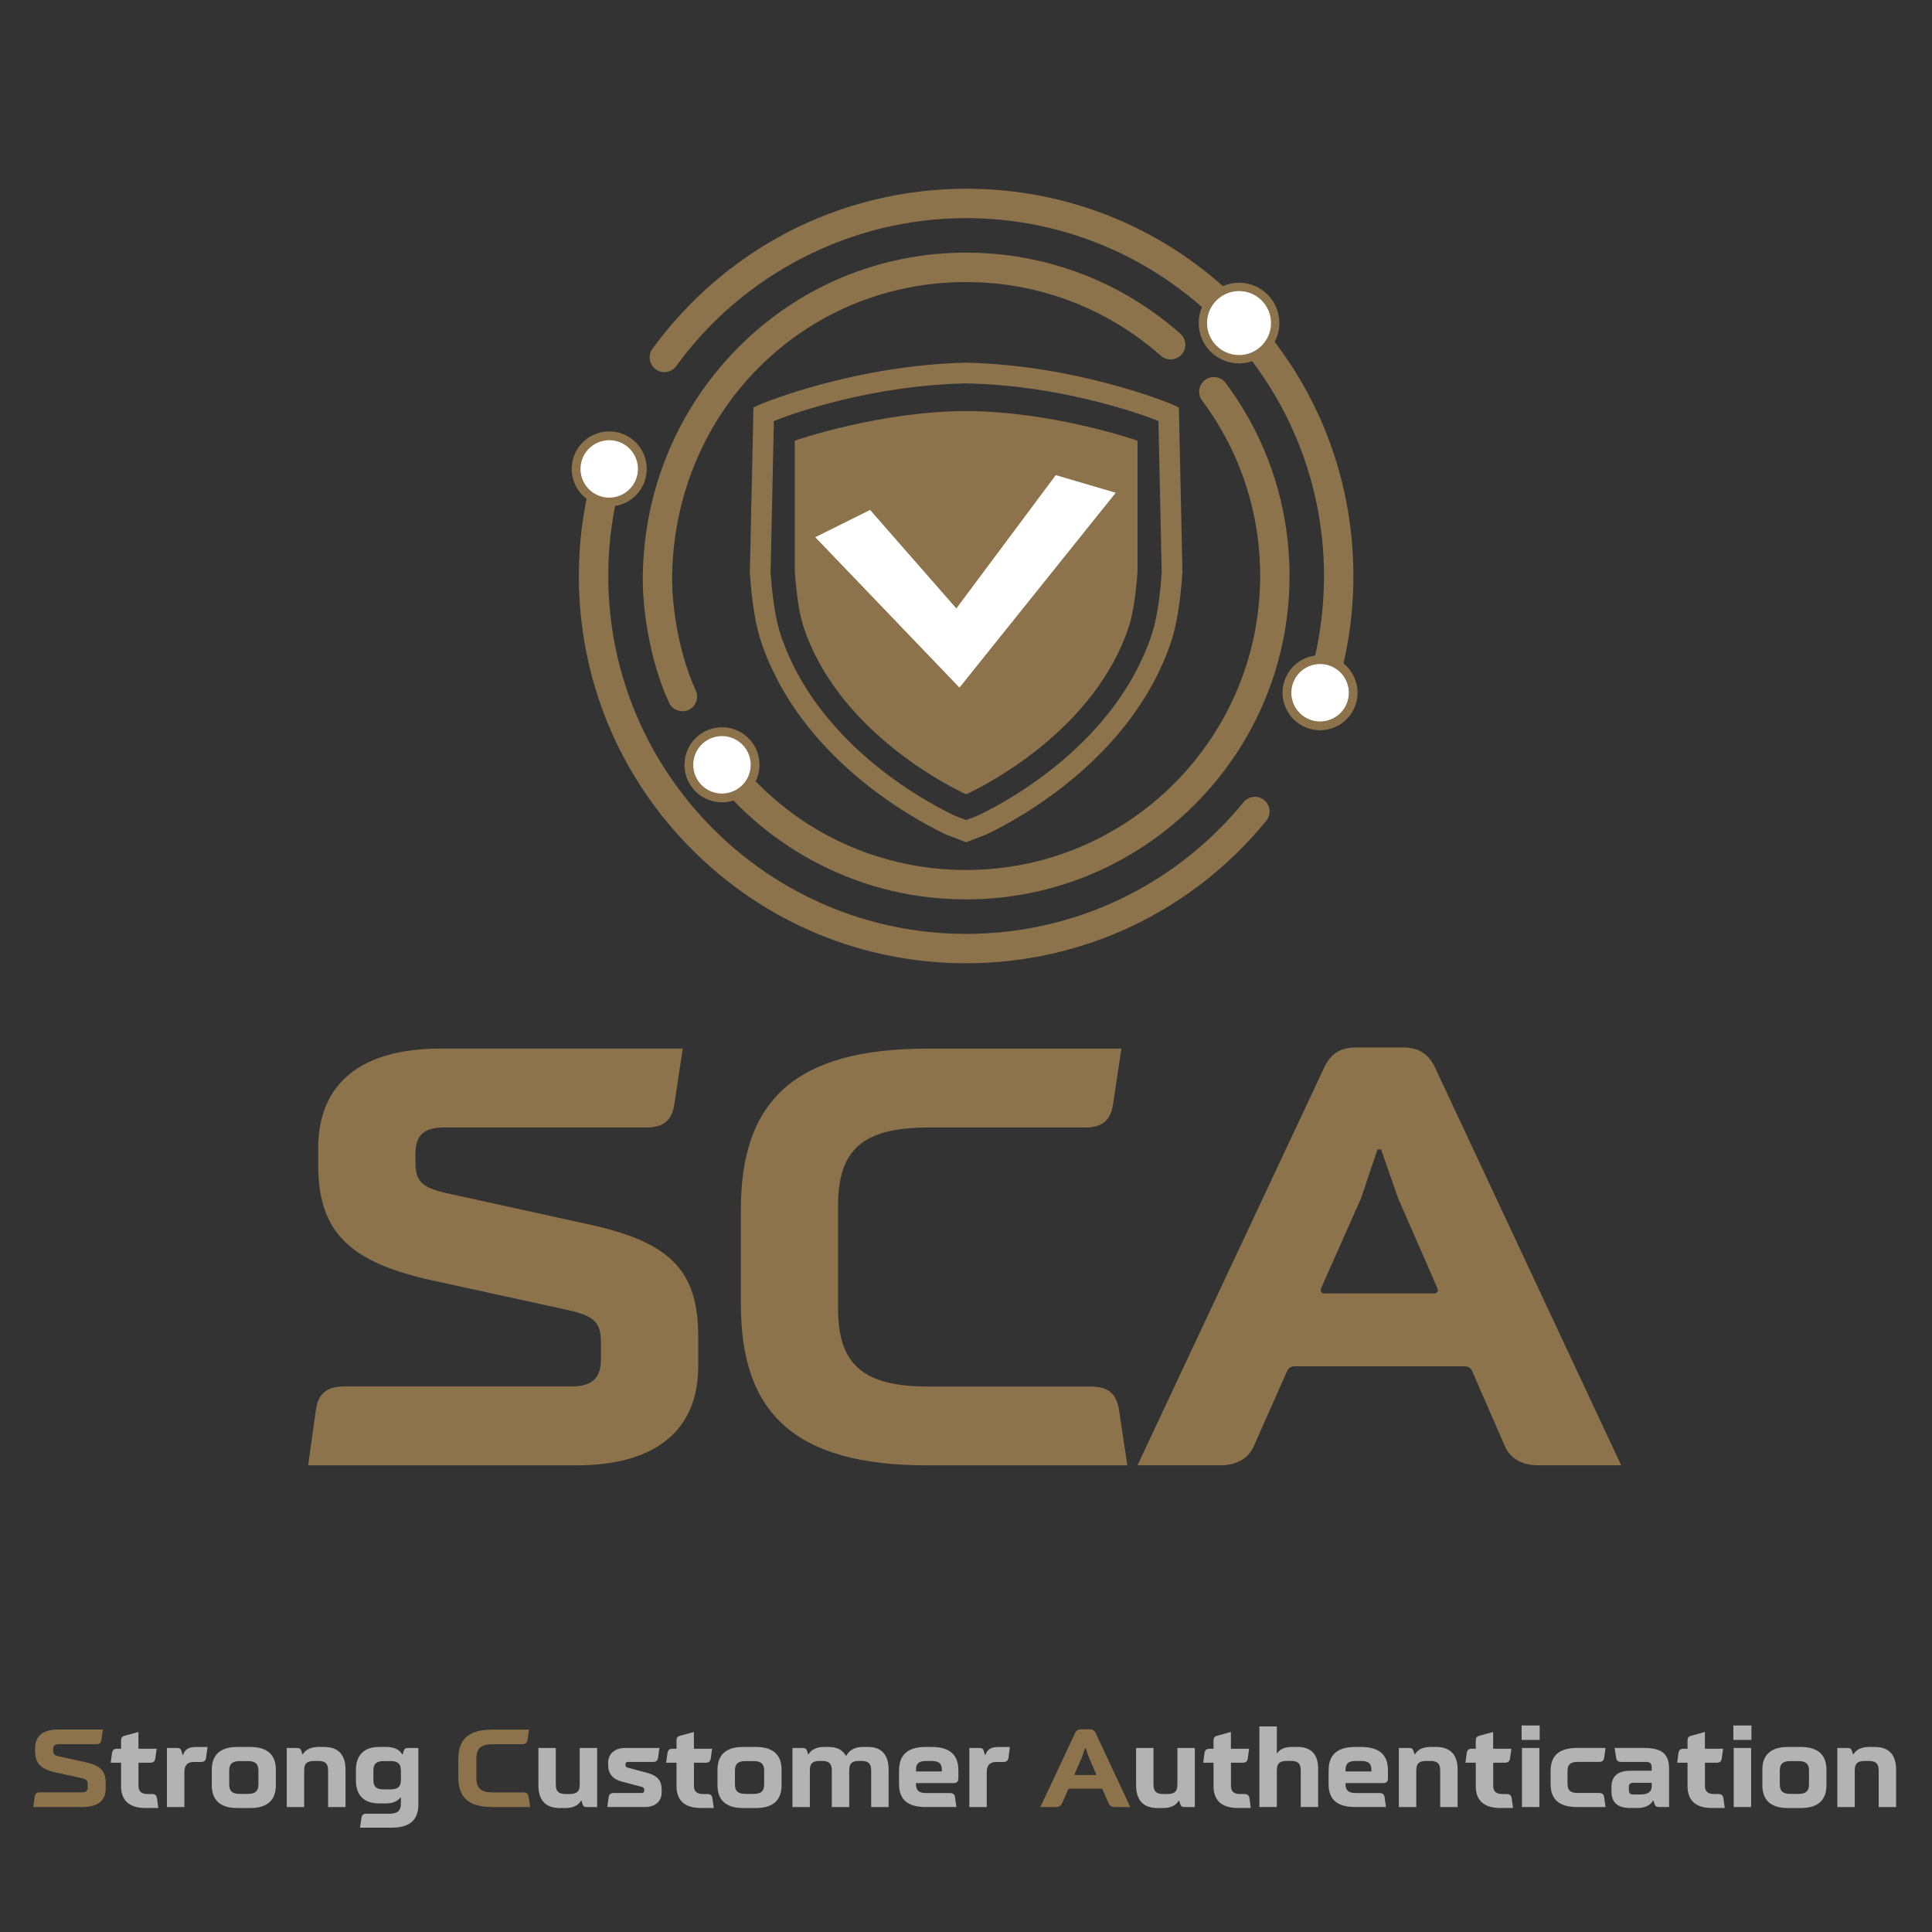 <?xml version="1.0" encoding="utf-8"?>
<!-- Generator: Adobe Illustrator 26.0.2, SVG Export Plug-In . SVG Version: 6.00 Build 0)  -->
<svg version="1.1" id="Layer_1" xmlns="http://www.w3.org/2000/svg" xmlns:xlink="http://www.w3.org/1999/xlink" x="0px" y="0px"
	 viewBox="0 0 500 500" style="enable-background:new 0 0 500 500;" xml:space="preserve">
<rect x="0" y="0" width="500" height="500" fill="#333333" stroke="none"/>
<style type="text/css">
	.st0{fill:#8C734B;}
	.st1{fill:#FFFFFF;}
	.st2{fill:none;stroke:#999999;stroke-width:7.602;stroke-miterlimit:10;}
	.st3{fill:#B3B3B3;}
</style>
<g>
	<g>
		<path class="st0" d="M205.69,114.05v33.84c0.42,5.78,1.15,11.07,2.37,14.68c8.71,25.66,35.15,39.71,41.29,42.68
			c0.09,0.04,0.42,0.17,0.69,0.28c0.27-0.11,0.6-0.23,0.69-0.28c6.15-2.97,32.58-17.02,41.29-42.68c1.23-3.61,1.96-8.9,2.37-14.68
			v-33.84c-0.14-0.1-22.19-7.64-44.35-7.66C227.87,106.4,205.83,113.95,205.69,114.05z"/>
		<path class="st0" d="M306.02,148.15l-0.93-42.69l-1.51-0.71c-0.95-0.44-24.77-10.24-53.54-10.89
			c-28.77,0.65-52.59,10.45-53.54,10.89l-1.51,0.71l-0.93,42.69l0,0.13l0.03,0.45c0.55,7.57,1.51,13.32,2.96,17.58
			c10.02,29.51,38.69,45.28,47.23,49.4c0.4,0.19,0.82,0.38,1.99,0.82l3.76,1.44l3.76-1.44c1.17-0.45,1.59-0.63,1.99-0.82
			c8.54-4.13,37.22-19.9,47.23-49.4c1.45-4.26,2.41-10.01,2.96-17.58l0.03-0.45L306.02,148.15z M300.64,148.34
			c-0.51,7.11-1.39,12.42-2.69,16.24c-9.35,27.53-36.42,42.4-44.49,46.3c-0.18,0.09-0.4,0.19-1.57,0.64h0l-1.85,0.71l-1.85-0.71h0
			c-1.17-0.45-1.39-0.55-1.57-0.64c-8.07-3.9-35.14-18.77-44.49-46.3c-1.3-3.82-2.18-9.13-2.69-16.24l-0.01-0.2l0.85-39.17
			c5.49-2.25,26.12-9.32,49.74-9.74c0.01,0,0.02,0,0.02,0c0.01,0,0.02,0,0.02,0c23.61,0.42,44.24,7.49,49.74,9.74l0.85,39.17
			L300.64,148.34z"/>
	</g>
	<polygon class="st1" points="248.31,177.95 210.99,139.03 225.18,131.97 247.5,157.46 273.23,122.96 288.75,127.53 	"/>
	<g>
		<path class="st0" d="M250.04,232.76c-13.26,0-25.94-3.01-37.7-8.95c-11.21-5.66-21.17-13.94-28.82-23.95
			c-1.27-1.67-0.96-4.05,0.71-5.33c1.67-1.28,4.05-0.96,5.33,0.71c14.54,19.01,36.58,29.91,60.48,29.91
			c41.96,0,76.09-34.13,76.09-76.09c0-16.51-5.2-32.21-15.03-45.41c-1.25-1.68-0.91-4.06,0.78-5.32c1.68-1.25,4.07-0.91,5.32,0.78
			c10.82,14.52,16.53,31.79,16.53,49.95C333.73,195.22,296.19,232.76,250.04,232.76z"/>
		<g>
			<path class="st1" d="M193.92,193.09c-2.67-3.91-8.01-4.91-11.92-2.24c-3.91,2.67-4.91,8.01-2.24,11.92
				c2.67,3.91,8.01,4.91,11.92,2.24C195.59,202.34,196.6,197,193.92,193.09z"/>
			<path class="st0" d="M194.87,192.45c3.02,4.42,1.88,10.48-2.54,13.5c-4.42,3.02-10.48,1.88-13.5-2.54
				c-3.02-4.42-1.88-10.48,2.54-13.5C185.79,186.89,191.84,188.03,194.87,192.45C197.89,196.87,191.84,188.03,194.87,192.45z
				 M180.71,202.13c2.31,3.39,6.95,4.26,10.33,1.94c3.39-2.31,4.26-6.95,1.94-10.33c-2.31-3.39-6.95-4.26-10.33-1.94
				C179.26,194.11,178.39,198.74,180.71,202.13C183.02,205.51,178.39,198.74,180.71,202.13z"/>
		</g>
	</g>
	<path class="st2" d="M314.15,101.39"/>
	<path class="st2" d="M302.95,89.21"/>
	<g>
		<path class="st0" d="M250.04,249.29c-26.77,0-51.94-10.43-70.87-29.35c-18.93-18.93-29.36-44.1-29.36-70.87
			c0-9.98,1.46-19.83,4.35-29.29c0.61-2.01,2.74-3.14,4.75-2.53c2.01,0.61,3.14,2.74,2.53,4.75c-2.67,8.74-4.02,17.85-4.02,27.07
			c0,51.07,41.55,92.62,92.62,92.62c27.93,0,54.09-12.42,71.78-34.08c1.33-1.63,3.72-1.87,5.35-0.54c1.63,1.33,1.87,3.72,0.54,5.35
			C308.57,235.86,280.26,249.29,250.04,249.29z"/>
		<g>
			<path class="st1" d="M165.75,124.22c1.58-4.46-0.75-9.37-5.22-10.95c-4.46-1.58-9.37,0.75-10.95,5.22
				c-1.58,4.46,0.75,9.37,5.22,10.95C159.26,131.02,164.17,128.69,165.75,124.22z"/>
			<path class="st0" d="M166.82,124.6c-1.79,5.05-7.36,7.7-12.4,5.91c-5.05-1.79-7.7-7.36-5.91-12.4c1.79-5.05,7.36-7.7,12.4-5.91
				C165.96,113.99,168.62,119.56,166.82,124.6C165.03,129.65,168.62,119.56,166.82,124.6z M150.66,118.87
				c-1.37,3.86,0.66,8.12,4.52,9.49c3.86,1.37,8.12-0.66,9.49-4.52c1.37-3.86-0.66-8.12-4.52-9.49
				C156.29,112.98,152.03,115.01,150.66,118.87C149.29,122.74,152.03,115.01,150.66,118.87z"/>
		</g>
	</g>
	<g>
		<path class="st0" d="M341.48,183.54c-0.4,0-0.81-0.06-1.21-0.2c-1.99-0.67-3.06-2.82-2.4-4.81c3.17-9.47,4.78-19.38,4.78-29.46
			c0-51.07-41.55-92.62-92.62-92.62c-29.58,0-57.63,14.31-75.02,38.29c-1.23,1.7-3.61,2.08-5.31,0.84c-1.7-1.23-2.08-3.61-0.84-5.31
			c9.11-12.55,21.17-22.97,34.89-30.13c14.18-7.39,30.18-11.3,46.28-11.3c26.77,0,51.94,10.43,70.87,29.36
			c18.93,18.93,29.36,44.1,29.36,70.87c0,10.91-1.74,21.63-5.18,31.88C344.56,182.54,343.07,183.54,341.48,183.54z"/>
		<g>
			<path class="st1" d="M333.63,176.19c-1.71,4.42,0.49,9.38,4.91,11.09c4.42,1.71,9.38-0.49,11.09-4.91
				c1.71-4.42-0.49-9.38-4.91-11.09S335.34,171.77,333.63,176.19z"/>
			<path class="st0" d="M332.57,175.77c1.93-5,7.57-7.49,12.56-5.56c5,1.93,7.49,7.57,5.56,12.56c-1.93,5-7.57,7.49-12.56,5.56
				C333.13,186.41,330.64,180.77,332.57,175.77C334.5,170.78,330.64,180.77,332.57,175.77z M348.57,181.96
				c1.48-3.82-0.43-8.14-4.26-9.61c-3.82-1.48-8.14,0.43-9.61,4.26c-1.48,3.82,0.43,8.14,4.26,9.61
				C342.78,187.69,347.09,185.78,348.57,181.96C350.05,178.13,347.09,185.78,348.57,181.96z"/>
		</g>
	</g>
	<g>
		<circle class="st1" cx="320.66" cy="83.61" r="9.36"/>
		<path class="st0" d="M320.66,94.05c-5.76,0-10.44-4.68-10.44-10.44c0-5.76,4.68-10.44,10.44-10.44c5.76,0,10.44,4.68,10.44,10.44
			C331.1,89.37,326.42,94.05,320.66,94.05z M320.66,75.33c-4.57,0-8.28,3.72-8.28,8.28c0,4.57,3.72,8.28,8.28,8.28
			c4.57,0,8.28-3.72,8.28-8.28C328.94,79.04,325.23,75.33,320.66,75.33z"/>
	</g>
	<path class="st0" d="M176.6,184.07c-1.44,0-2.82-0.82-3.46-2.22c-5.19-11.37-6.91-24.79-6.79-32.83
		c0.31-22.4,9.1-43.39,24.74-59.12c15.73-15.81,36.67-24.52,58.96-24.52c8.48,0,16.86,1.27,24.88,3.76
		c11.29,3.51,21.57,9.31,30.54,17.22c1.57,1.39,1.73,3.79,0.34,5.37c-1.39,1.57-3.79,1.73-5.37,0.34
		c-8.17-7.2-17.51-12.47-27.77-15.66c-7.3-2.27-14.91-3.42-22.63-3.42c-42.07,0-75.5,33.45-76.09,76.14
		c-0.11,7.83,1.74,20,6.11,29.57c0.87,1.91,0.03,4.16-1.88,5.04C177.67,183.96,177.13,184.07,176.6,184.07z"/>
</g>
<g>
	<path class="st0" d="M114.88,291.79c-5.22,0-7.36,2-7.36,6.9v1.99c0,5.06,1.53,6.6,8.13,8.13l36.36,7.98
		c21.48,4.6,28.69,11.97,28.69,29.15v7.67c0,16.57-11.05,25.62-31.6,25.62H79.75l1.99-14.27c0.61-4.3,2.76-6.14,7.36-6.14h58.6
		c5.37,0,7.82-1.99,7.82-7.06v-4.29c0-5.22-1.69-6.9-8.59-8.44l-35.13-7.67c-21.63-4.76-29.45-12.73-29.45-29.91v-4.3
		c0-16.72,11.04-25.77,31.6-25.77h62.74l-2.15,14.27c-0.61,4.3-2.76,6.14-7.36,6.14H114.88z"/>
	<path class="st0" d="M291.76,379.23h-51.85c-34.21,0-48.17-13.5-48.17-41.57v-24.7c0-28.07,13.96-41.57,48.17-41.57h50.31
		l-2.15,14.27c-0.61,4.3-2.76,6.14-7.36,6.14h-40.35c-16.87,0-23.47,5.52-23.47,20.25v26.54c0,14.73,6.6,20.25,23.47,20.25h41.88
		c4.6,0,6.75,1.84,7.37,6.14L291.76,379.23z"/>
	<path class="st0" d="M342.7,276.29c1.69-3.68,4.29-5.21,8.28-5.21h12.12c3.84,0,6.6,1.53,8.29,5.21l48.17,102.93h-21.48
		c-4.3,0-7.37-1.84-8.74-5.22l-8.28-19.02c-0.46-1.07-1.08-1.38-2.15-1.38h-43.72c-1.07,0-1.69,0.31-2.15,1.38l-8.44,19.02
		c-1.38,3.38-4.45,5.22-8.74,5.22h-21.48L342.7,276.29z M371.07,334.74c0.92,0,1.23-0.61,0.92-1.38l-10.12-23.16l-4.45-12.73h-0.92
		l-4.3,12.73l-10.28,23.16c-0.31,0.77,0,1.38,0.92,1.38H371.07z"/>
</g>
<g>
	<g>
		<path class="st0" d="M15.13,451.4c-0.97,0-1.37,0.37-1.37,1.28v0.37c0,0.94,0.29,1.23,1.51,1.51l6.76,1.48
			c3.99,0.86,5.33,2.23,5.33,5.42v1.43c0,3.08-2.05,4.76-5.88,4.76H8.6l0.37-2.65c0.11-0.8,0.51-1.14,1.37-1.14h10.9
			c1,0,1.46-0.37,1.46-1.31v-0.8c0-0.97-0.31-1.28-1.6-1.57l-6.53-1.43c-4.02-0.88-5.48-2.37-5.48-5.56v-0.8
			c0-3.11,2.05-4.79,5.88-4.79h11.67l-0.4,2.65c-0.11,0.8-0.51,1.14-1.37,1.14H15.13z"/>
		<path class="st3" d="M31.33,456.19h-2.68l0.34-2.48c0.11-0.8,0.51-1.14,1.34-1.14h1v-2.03c0-0.86,0.23-1.14,1.08-1.37l3.42-0.94
			v4.34h4.71l-0.34,2.48c-0.11,0.8-0.51,1.14-1.34,1.14h-3.02v5.99c0,1.37,0.69,2.11,2.34,2.11h1.11c0.83,0,1.23,0.34,1.34,1.14
			l0.34,2.48h-3.31c-4.25,0-6.33-2-6.33-5.65V456.19z"/>
		<path class="st3" d="M43.2,452.37h2.57c0.71,0,1,0.17,1.17,0.74l0.32,1.06h0.11c0.51-1.46,1.46-2.05,3.34-2.05h3l-0.37,2.74
			c-0.11,0.8-0.51,1.14-1.34,1.14h-1.8c-1.71,0-2.48,0.86-2.48,2.65v9.02H43.2V452.37z"/>
		<path class="st3" d="M71.39,462.04c0,3.8-2.17,5.88-6.59,5.88h-3.4c-4.42,0-6.59-2.08-6.59-5.88v-4.05c0-3.79,2.17-5.88,6.59-5.88
			h3.4c4.42,0,6.59,2.08,6.59,5.88V462.04z M59.32,461.81c0,1.71,0.8,2.45,2.71,2.45h2.14c1.91,0,2.71-0.74,2.71-2.45v-3.59
			c0-1.71-0.8-2.45-2.71-2.45h-2.14c-1.91,0-2.71,0.74-2.71,2.45V461.81z"/>
		<path class="st3" d="M74.21,452.37h2.6c0.71,0,0.97,0.17,1.17,0.74l0.29,0.91h0.11c0.69-1.23,2.11-1.91,4.05-1.91h1.46
			c3.82,0,5.53,2.2,5.53,5.88v9.67h-4.51v-9.5c0-1.71-0.68-2.43-2.59-2.43h-1c-1.91,0-2.6,0.71-2.6,2.43v9.5h-4.51V452.37z"/>
		<path class="st3" d="M92.12,457.99c0-3.68,2.06-5.88,5.91-5.88h2.03c1.91,0,3.34,0.68,4.02,1.91h0.14l0.28-0.91
			c0.17-0.57,0.43-0.74,1.17-0.74h2.6v14.67c0,4.22-2.54,5.96-6.91,5.96h-8.19l0.37-2.48c0.11-0.8,0.48-1.14,1.31-1.14h6.05
			c2,0,2.85-0.83,2.85-2.57v-1.6h-0.14c-0.71,0.97-2,1.51-3.65,1.51h-1.94c-3.85,0-5.91-2.2-5.91-5.88V457.99z M96.63,460.64
			c0,1.71,0.74,2.45,2.62,2.45h1.86c1.88,0,2.65-0.74,2.65-2.45v-2.42c0-1.71-0.77-2.45-2.65-2.45h-1.86
			c-1.88,0-2.62,0.74-2.62,2.45V460.64z"/>
		<path class="st0" d="M137.2,467.66h-9.64c-6.36,0-8.96-2.51-8.96-7.73v-4.59c0-5.22,2.6-7.73,8.96-7.73h9.36l-0.4,2.65
			c-0.11,0.8-0.51,1.14-1.37,1.14h-7.5c-3.14,0-4.36,1.03-4.36,3.77v4.94c0,2.74,1.23,3.77,4.36,3.77h7.79
			c0.86,0,1.26,0.34,1.37,1.14L137.2,467.66z"/>
		<path class="st3" d="M143.84,452.37v9.5c0,1.71,0.69,2.42,2.59,2.42h1c1.91,0,2.6-0.71,2.6-2.42v-9.5h4.51v15.29h-2.6
			c-0.71,0.03-0.97-0.17-1.17-0.74l-0.28-0.91h-0.11c-0.69,1.23-2.11,1.91-4.05,1.91h-1.46c-3.82,0-5.53-2.2-5.53-5.88v-9.67H143.84
			z"/>
		<path class="st3" d="M166.09,464.04c0.4,0,0.63-0.23,0.63-0.63v-0.23c0-0.43-0.17-0.6-0.63-0.74l-5.16-1.37
			c-2.37-0.63-3.54-2.05-3.54-4.28v-0.63c0-2.23,1.74-3.79,4.25-3.79h9.02l-0.34,2.48c-0.11,0.8-0.51,1.14-1.34,1.14h-6.51
			c-0.37,0-0.6,0.23-0.6,0.6v0.2c0,0.4,0.17,0.57,0.6,0.68l5.22,1.4c2.43,0.66,3.54,1.97,3.54,4.22v0.88c0,2.2-1.68,3.68-4.22,3.68
			h-9.84l0.34-2.48c0.11-0.8,0.51-1.14,1.34-1.14H166.09z"/>
		<path class="st3" d="M175.08,456.19h-2.68l0.34-2.48c0.11-0.8,0.51-1.14,1.34-1.14h1v-2.03c0-0.86,0.23-1.14,1.08-1.37l3.42-0.94
			v4.34h4.71l-0.34,2.48c-0.11,0.8-0.51,1.14-1.34,1.14h-3.02v5.99c0,1.37,0.69,2.11,2.34,2.11h1.11c0.83,0,1.23,0.34,1.34,1.14
			l0.34,2.48h-3.31c-4.25,0-6.33-2-6.33-5.65V456.19z"/>
		<path class="st3" d="M202.27,462.04c0,3.8-2.17,5.88-6.59,5.88h-3.4c-4.42,0-6.59-2.08-6.59-5.88v-4.05
			c0-3.79,2.17-5.88,6.59-5.88h3.4c4.42,0,6.59,2.08,6.59,5.88V462.04z M190.2,461.81c0,1.71,0.8,2.45,2.71,2.45h2.14
			c1.91,0,2.71-0.74,2.71-2.45v-3.59c0-1.71-0.8-2.45-2.71-2.45h-2.14c-1.91,0-2.71,0.74-2.71,2.45V461.81z"/>
		<path class="st3" d="M205.09,452.37h2.6c0.71,0.03,0.97,0.17,1.17,0.74l0.29,0.91h0.11c0.69-1.23,2.08-1.91,3.97-1.91h1.28
			c2.08,0,3.51,0.74,4.39,2.25h0.14c0.77-1.48,2.23-2.25,4.28-2.25h1.37c3.45,0,5.28,2.03,5.28,5.88v9.67h-4.51v-9.5
			c0-1.71-0.69-2.43-2.54-2.43h-0.63c-1.86,0-2.51,0.71-2.51,2.43v9.5h-4.51v-9.5c0-1.71-0.69-2.43-2.54-2.43h-0.63
			c-1.86,0-2.51,0.71-2.51,2.43v9.5h-4.51V452.37z"/>
		<path class="st3" d="M232.68,458.13c0-3.94,2.2-6.02,6.88-6.02h1.57c4.68,0,6.9,2.08,6.9,6.02v2.11c0,0.83-0.4,1.23-1.28,1.23
			h-9.7v0.26c0,1.63,0.77,2.31,2.62,2.31h6.16c0.83,0,1.23,0.34,1.34,1.14l0.34,2.48h-7.96c-4.71,0-6.88-2-6.88-5.91V458.13z
			 M243.75,458.45v-0.37c0-1.68-0.71-2.34-2.68-2.34h-1.34c-1.97,0-2.68,0.66-2.68,2.34v0.37H243.75z"/>
		<path class="st3" d="M250.85,452.37h2.57c0.71,0,1,0.17,1.17,0.74l0.32,1.06h0.11c0.51-1.46,1.46-2.05,3.34-2.05h3l-0.37,2.74
			c-0.11,0.8-0.51,1.14-1.34,1.14h-1.8c-1.71,0-2.48,0.86-2.48,2.65v9.02h-4.51V452.37z"/>
		<path class="st0" d="M278.23,448.52c0.31-0.68,0.8-0.97,1.54-0.97h2.25c0.71,0,1.23,0.29,1.54,0.97l8.96,19.15h-3.99
			c-0.8,0-1.37-0.34-1.63-0.97l-1.54-3.54c-0.09-0.2-0.2-0.26-0.4-0.26h-8.13c-0.2,0-0.32,0.06-0.4,0.26l-1.57,3.54
			c-0.26,0.63-0.83,0.97-1.63,0.97h-3.99L278.23,448.52z M283.51,459.39c0.17,0,0.23-0.11,0.17-0.26l-1.88-4.31l-0.83-2.37h-0.17
			l-0.8,2.37l-1.91,4.31c-0.06,0.14,0,0.26,0.17,0.26H283.51z"/>
		<path class="st3" d="M298.52,452.37v9.5c0,1.71,0.69,2.42,2.59,2.42h1c1.91,0,2.6-0.71,2.6-2.42v-9.5h4.51v15.29h-2.6
			c-0.71,0.03-0.97-0.17-1.17-0.74l-0.28-0.91h-0.11c-0.69,1.23-2.11,1.91-4.05,1.91h-1.46c-3.82,0-5.53-2.2-5.53-5.88v-9.67H298.52
			z"/>
		<path class="st3" d="M314.06,456.19h-2.68l0.34-2.48c0.11-0.8,0.51-1.14,1.34-1.14h1v-2.03c0-0.86,0.23-1.14,1.08-1.37l3.42-0.94
			v4.34h4.71l-0.34,2.48c-0.11,0.8-0.51,1.14-1.34,1.14h-3.02v5.99c0,1.37,0.69,2.11,2.34,2.11h1.11c0.83,0,1.23,0.34,1.34,1.14
			l0.34,2.48h-3.31c-4.25,0-6.33-2-6.33-5.65V456.19z"/>
		<path class="st3" d="M330.44,446.8v6.93h0.11c0.68-1.06,1.97-1.63,3.74-1.63h1.51c3.51,0,5.34,1.94,5.34,5.65v9.9h-4.51v-9.5
			c0-1.74-0.68-2.43-2.59-2.43h-1c-1.91,0-2.6,0.71-2.6,2.43v9.5h-4.51V446.8H330.44z"/>
		<path class="st3" d="M343.85,458.13c0-3.94,2.2-6.02,6.88-6.02h1.57c4.68,0,6.9,2.08,6.9,6.02v2.11c0,0.83-0.4,1.23-1.28,1.23
			h-9.7v0.26c0,1.63,0.77,2.31,2.62,2.31H357c0.83,0,1.23,0.34,1.34,1.14l0.34,2.48h-7.96c-4.71,0-6.88-2-6.88-5.91V458.13z
			 M354.92,458.45v-0.37c0-1.68-0.71-2.34-2.68-2.34h-1.34c-1.97,0-2.68,0.66-2.68,2.34v0.37H354.92z"/>
		<path class="st3" d="M362.02,452.37h2.6c0.71,0,0.97,0.17,1.17,0.74l0.29,0.91h0.11c0.69-1.23,2.11-1.91,4.05-1.91h1.46
			c3.82,0,5.53,2.2,5.53,5.88v9.67h-4.51v-9.5c0-1.71-0.68-2.43-2.59-2.43h-1c-1.91,0-2.6,0.71-2.6,2.43v9.5h-4.51V452.37z"/>
		<path class="st3" d="M381.93,456.19h-2.68l0.34-2.48c0.11-0.8,0.51-1.14,1.34-1.14h1v-2.03c0-0.86,0.23-1.14,1.08-1.37l3.42-0.94
			v4.34h4.71l-0.34,2.48c-0.11,0.8-0.51,1.14-1.34,1.14h-3.02v5.99c0,1.37,0.69,2.11,2.34,2.11h1.11c0.83,0,1.23,0.34,1.34,1.14
			l0.34,2.48h-3.31c-4.25,0-6.33-2-6.33-5.65V456.19z"/>
		<path class="st3" d="M393.79,450.29v-3.74h4.68v3.74H393.79z M393.88,467.66v-15.29h4.51v15.29H393.88z"/>
		<path class="st3" d="M415.51,467.66h-7.33c-4.71,0-6.88-2-6.88-5.91v-3.48c0-3.91,2.17-5.91,6.88-5.91h7.33l-0.34,2.48
			c-0.11,0.8-0.51,1.14-1.34,1.14h-5.53c-1.88,0-2.62,0.69-2.62,2.28v3.45c0,1.63,0.74,2.31,2.62,2.31h5.53
			c0.83,0,1.23,0.34,1.34,1.14L415.51,467.66z"/>
		<path class="st3" d="M417.04,462.55c0-2.85,1.63-4.28,4.82-4.28h5.59v-0.83c0.03-1.06-0.46-1.46-1.48-1.46h-6.42
			c-0.83,0-1.2-0.34-1.31-1.14l-0.37-2.48h7.73c4.94,0,6.36,2,6.36,5.45v9.84h-2.59c-0.71,0-0.97-0.17-1.17-0.74l-0.29-0.91h-0.11
			c-0.69,1.23-2.11,1.91-4.02,1.91h-1.91c-3,0-4.82-1.26-4.82-4.22V462.55z M424.49,464.41c2.06,0,2.97-0.68,2.97-2.14v-0.88h-4.71
			c-0.85,0-1.2,0.29-1.2,1.08v0.83c0,0.8,0.34,1.11,1.2,1.11H424.49z"/>
		<path class="st3" d="M436.73,456.19h-2.68l0.34-2.48c0.11-0.8,0.51-1.14,1.34-1.14h1v-2.03c0-0.86,0.23-1.14,1.08-1.37l3.42-0.94
			v4.34h4.71l-0.34,2.48c-0.11,0.8-0.51,1.14-1.34,1.14h-3.02v5.99c0,1.37,0.69,2.11,2.34,2.11h1.11c0.83,0,1.23,0.34,1.34,1.14
			l0.34,2.48h-3.31c-4.25,0-6.33-2-6.33-5.65V456.19z"/>
		<path class="st3" d="M448.59,450.29v-3.74h4.68v3.74H448.59z M448.68,467.66v-15.29h4.51v15.29H448.68z"/>
		<path class="st3" d="M472.68,462.04c0,3.8-2.17,5.88-6.59,5.88h-3.4c-4.42,0-6.59-2.08-6.59-5.88v-4.05
			c0-3.79,2.17-5.88,6.59-5.88h3.4c4.42,0,6.59,2.08,6.59,5.88V462.04z M460.61,461.81c0,1.71,0.8,2.45,2.71,2.45h2.14
			c1.91,0,2.71-0.74,2.71-2.45v-3.59c0-1.71-0.8-2.45-2.71-2.45h-2.14c-1.91,0-2.71,0.74-2.71,2.45V461.81z"/>
		<path class="st3" d="M475.5,452.37h2.6c0.71,0,0.97,0.17,1.17,0.74l0.29,0.91h0.11c0.69-1.23,2.11-1.91,4.05-1.91h1.46
			c3.82,0,5.53,2.2,5.53,5.88v9.67h-4.51v-9.5c0-1.71-0.68-2.43-2.59-2.43h-1c-1.91,0-2.6,0.71-2.6,2.43v9.5h-4.51V452.37z"/>
	</g>
</g>
</svg>
